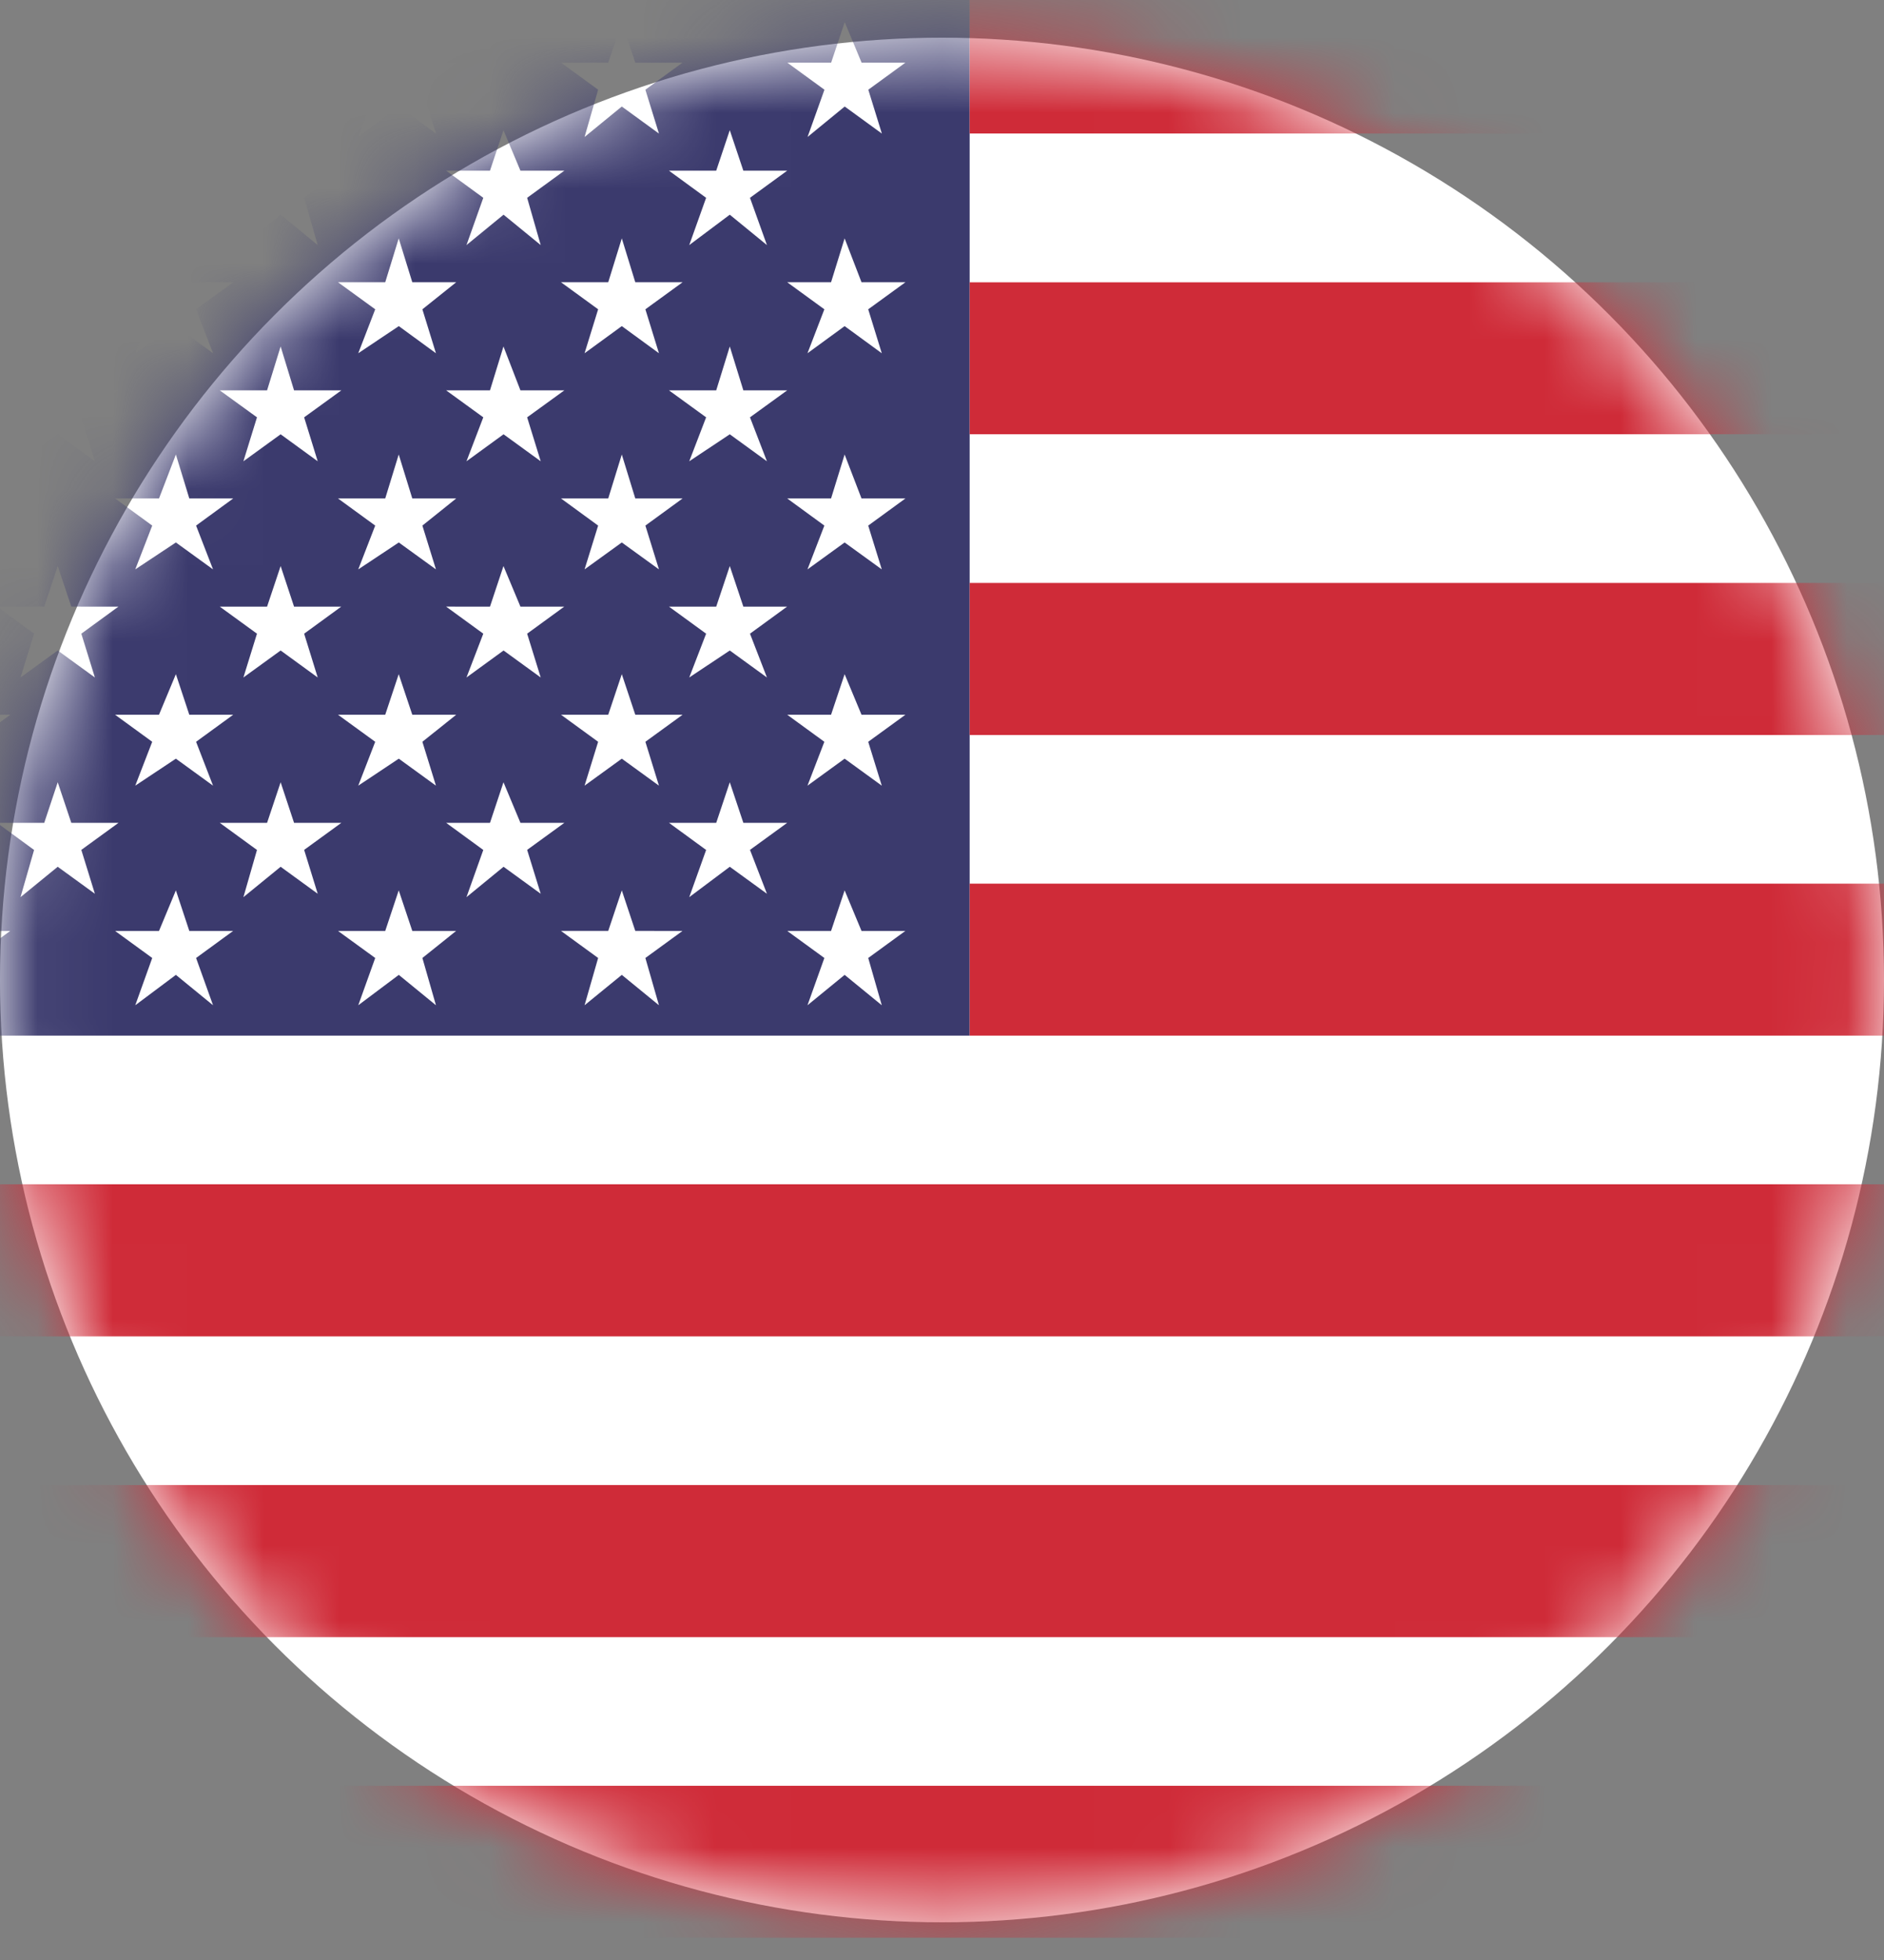 <svg width="25" height="26" fill="none" xmlns="http://www.w3.org/2000/svg"><rect width="100%" height="100%" fill="#808080" stroke="none"/><circle cx="12.5" cy="13" r="12.5" fill="#fff"/><mask id="a" style="mask-type:luminance" maskUnits="userSpaceOnUse" x="0" y="0" width="25" height="26"><circle cx="12.5" cy="13" r="12.5" fill="#fff"/></mask><g mask="url(#a)" fill-rule="evenodd" clip-rule="evenodd"><path d="M-5.105-.245h17.972v13.983H-5.105V-.245zM-2.82.831h-.628l-.18-.538-.179.538h-.627l.493.359-.18.627.493-.404.494.359-.18-.582.494-.36zm14.835 11.518h-.583l-.224-.538-.18.538h-.582l.493.359-.224.627.493-.403.493.403-.18-.627.494-.36zm-2.958 0H8.43l-.179-.538-.18.538h-.627l.493.359-.18.627.494-.403.493.403-.18-.627.494-.36zm-3.003 0h-.583l-.18-.538-.179.538h-.627l.494.359-.225.627.538-.403.493.403-.18-.627.449-.36zm-2.959 0h-.583l-.178-.538-.224.538h-.583l.493.359-.225.627.539-.403.493.403-.225-.627.493-.36zm-2.958 0h-.582l-.224-.538-.18.538h-.582l.493.359-.225.627.494-.403.493.403-.18-.627.493-.36zm-2.957 0h-.628l-.18-.538-.179.538h-.627l.493.359-.18.627.493-.403.494.403-.18-.627.494-.36zm13.266-1.434h-.582l-.18-.538-.18.538h-.627l.493.36-.224.626.538-.403.493.358-.225-.582.494-.359zm-2.958 0h-.582l-.225-.538-.179.538H5.92l.493.36-.223.626.492-.403.493.358-.18-.582.494-.359zm-2.958 0h-.628l-.178-.538-.18.538h-.628l.494.36-.18.626.494-.403.492.358-.18-.582.494-.359zm-2.958 0H.946l-.18-.538-.179.538H-.04l.492.36-.18.626.494-.403.493.358-.18-.582.494-.359zm-3.003 0h-.583l-.179-.538-.18.538H-3l.493.36-.224.626.538-.403.493.358-.224-.582.493-.359zm11.877-2.868h-.582l-.18-.538-.18.538h-.627l.493.359-.224.581.538-.358.493.358-.225-.581.494-.36zm-2.958 0h-.582l-.225-.538-.179.538H5.92l.493.359-.223.581.492-.358.493.358-.18-.581.494-.36zm-2.958 0h-.628l-.178-.538-.18.538h-.628l.494.359-.18.581.494-.358.492.358-.18-.581.494-.36zm-2.958 0H.946l-.18-.538-.179.538H-.04l.492.359-.18.581.494-.358.493.358-.18-.581.494-.36zm-3.003 0h-.583l-.179-.538-.18.538H-3l.493.359-.224.581.538-.358.493.358-.224-.581.493-.36zm11.877-2.869h-.582l-.18-.582-.18.582h-.627l.493.358-.224.583.538-.358.493.358-.225-.583.494-.358zm-2.958 0h-.582l-.225-.582-.179.582H5.92l.493.358-.223.583.492-.358.493.358-.18-.583.494-.358zm-2.958 0h-.628l-.178-.582-.18.582h-.628l.494.358-.18.583.494-.358.492.358-.18-.583.494-.358zm-2.958 0H.946l-.18-.582-.179.582H-.04l.492.358-.18.583.494-.358.493.358-.18-.583.494-.358zm-3.003 0h-.583l-.179-.582-.18.582H-3l.493.358-.224.583.538-.358.493.358-.224-.583.493-.358zm11.877-2.914h-.582l-.18-.537-.18.537h-.627l.493.36-.224.627.538-.403.493.403-.225-.627.494-.36zm-2.958 0h-.582l-.225-.537-.179.537H5.92l.493.36-.223.627.492-.403.493.403-.18-.627.494-.36zm-2.958 0h-.628l-.178-.537-.18.537h-.628l.494.36-.18.627.494-.403.492.403-.18-.627.494-.36zm-2.958 0H.946l-.18-.537-.179.537H-.04l.492.36-.18.627.494-.403.493.403-.18-.627.494-.36zm-3.003 0h-.583l-.179-.537-.18.537H-3l.493.36-.224.627.538-.403.493.403-.224-.627.493-.36zm13.446 7.217h-.583l-.224-.538-.18.538h-.582l.493.359-.224.582.493-.358.493.358-.18-.582.494-.359zm-2.958 0H8.43l-.179-.538-.18.538h-.627l.493.359-.18.582.494-.358.493.358-.18-.582.494-.359zm-3.003 0h-.583l-.18-.538-.179.538h-.627l.494.359-.225.582.538-.358.493.358-.18-.582.449-.359zm-2.959 0h-.583l-.178-.538-.224.538h-.583l.493.359-.225.582.539-.358.493.358-.225-.582.493-.359zm-2.958 0h-.582l-.224-.538-.18.538h-.582l.493.359-.225.582.494-.358.493.358-.18-.582.493-.359zm-2.957 0h-.628l-.18-.538-.179.538h-.627l.493.359-.18.582.493-.358.494.358-.18-.582.494-.359zm14.835-2.869h-.583l-.224-.583-.18.583h-.582l.493.36-.224.581.493-.357.493.357-.18-.581.494-.36zm-2.958 0H8.43l-.179-.583-.18.583h-.627l.493.36-.18.581.494-.357.493.357-.18-.581.494-.36zm-3.003 0h-.583l-.18-.583-.179.583h-.627l.494.36-.225.581.538-.357.493.357-.18-.581.449-.36zm-2.959 0h-.583l-.178-.583-.224.583h-.583l.493.36-.225.581.539-.357.493.357-.225-.581.493-.36zm-2.958 0h-.582l-.224-.583-.18.583h-.582l.493.36-.225.581.494-.357.493.357-.18-.581.493-.36zm-2.957 0h-.628l-.18-.583-.179.583h-.627l.493.36-.18.581.493-.357.494.357-.18-.581.494-.36zm14.835-2.868h-.583l-.224-.582-.18.582h-.582l.493.359-.224.583.493-.36.493.36-.18-.583.494-.359zm-2.958 0H8.43l-.179-.582-.18.582h-.627l.493.359-.18.583.494-.36.493.36-.18-.583.494-.359zm-3.003 0h-.583l-.18-.582-.179.582h-.627l.494.359-.225.583.538-.36.493.36-.18-.583.449-.359zm-2.959 0h-.583l-.178-.582-.224.582h-.583l.493.359-.225.583.539-.36.493.36-.225-.583.493-.359zm-2.958 0h-.582l-.224-.582-.18.582h-.582l.493.359-.225.583.494-.36.493.36-.18-.583.493-.359zm-2.957 0h-.628l-.18-.582-.179.582h-.627l.493.359-.18.583.493-.36.494.36-.18-.583.494-.359zM12.016.831h-.583l-.224-.538-.18.538h-.582l.493.359-.224.627.493-.404.493.359-.18-.582.494-.36zm-2.958 0H8.43L8.251.293l-.18.538h-.627l.493.359-.18.627.494-.404.493.359-.18-.582.494-.36zm-3.003 0h-.583l-.18-.538-.179.538h-.627l.494.359-.225.627.538-.404.493.359-.18-.582.449-.36zm-2.959 0h-.583L2.335.293 2.11.83h-.583l.493.359-.225.627.539-.404.493.359-.225-.582.493-.36zM.138.83h-.582L-.668.293l-.18.538h-.582l.493.359-.225.627.494-.404.493.359-.18-.582.493-.36z" fill="#3B3A6D"/><path d="M12.867-.245h21.595v2.016H12.867V-.245zm0 3.99h21.595V5.76H12.867V3.744zm0 3.988h21.595V9.75H12.867V7.733zm0 3.989h21.595v2.016H12.867v-2.016zM-5.105 15.71h39.567v2.017H-5.105V15.71zm0 3.99h39.567v2.017H-5.105V19.7zm0 3.989h39.567v2.016H-5.105v-2.016z" fill="#CF2B38"/></g></svg>